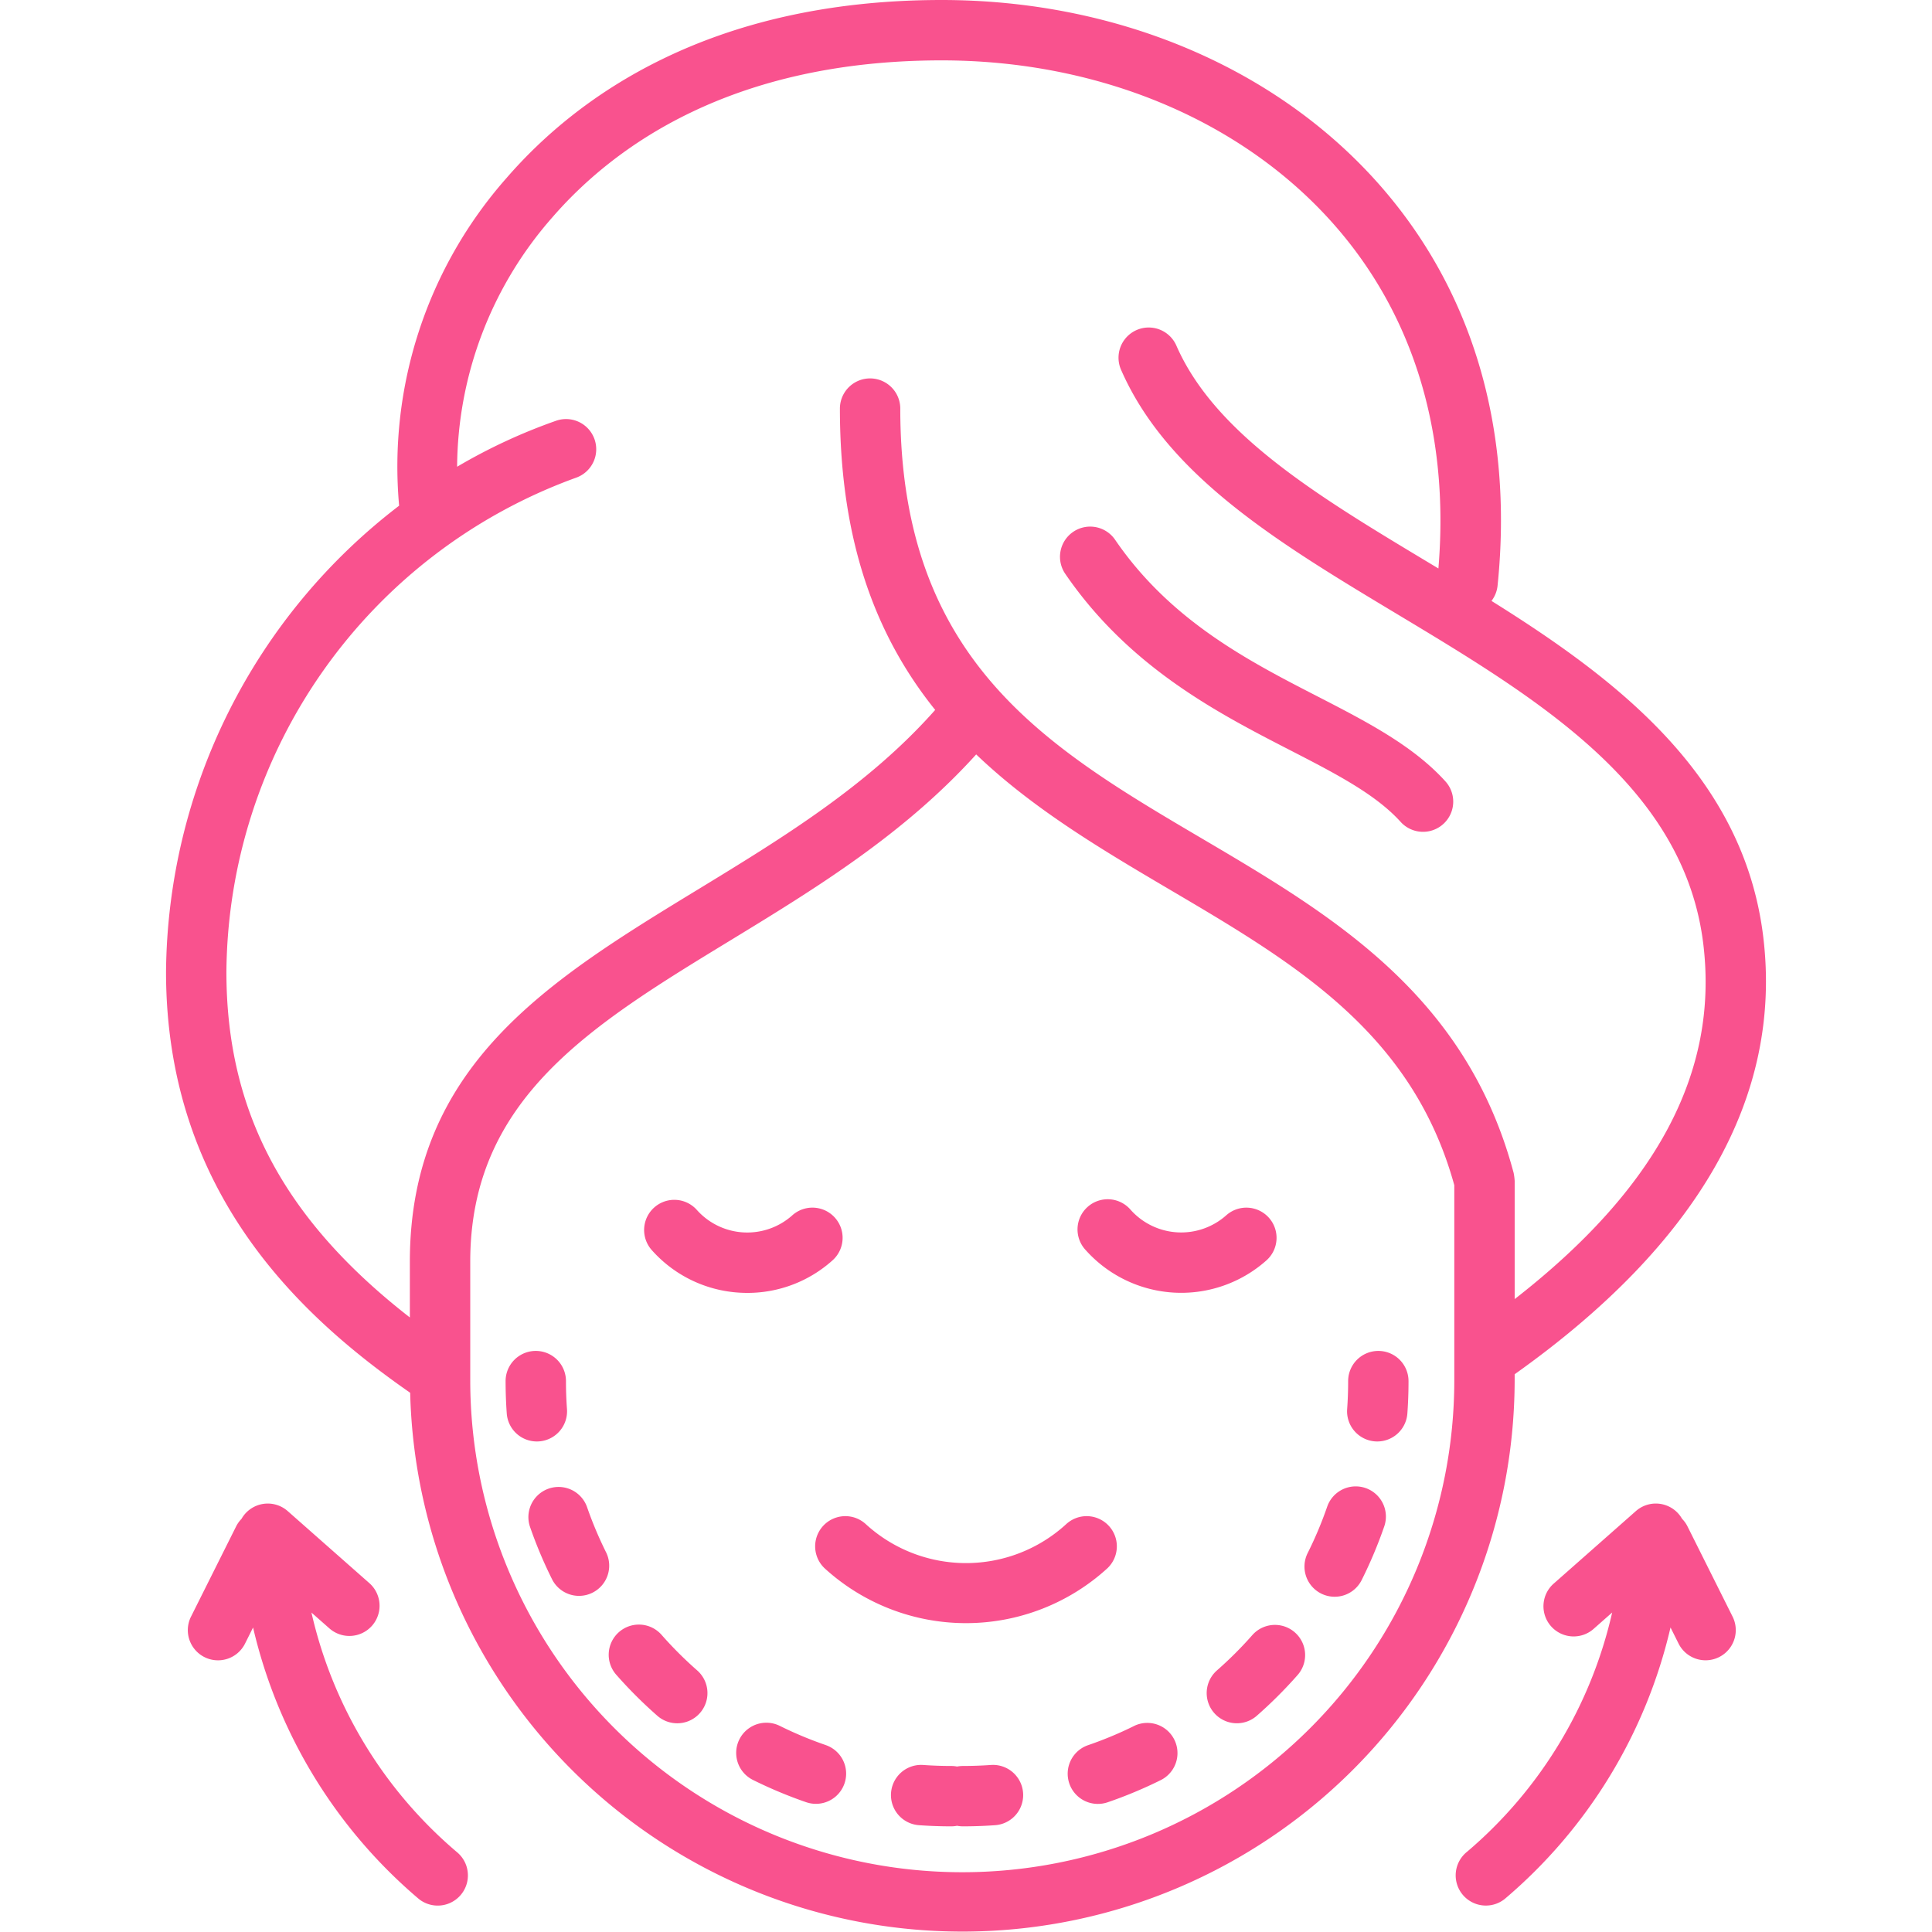 <svg xmlns="http://www.w3.org/2000/svg" viewBox="0 0 128 128" id="Enhance">
  <path d="M98.815,39.812a1.989,1.989,0,0,0,.403-1.012c1.078-10.527-1.728-19.822-8.113-26.88C84.247,4.341,73.783,0,62.38,0h-.095C46.967.033,38.212,6.428,33.565,11.786a28.88,28.88,0,0,0-7.122,21.718A39.291,39.291,0,0,0,11,64.381c0,14.799,9.129,22.989,16.175,27.894a36.593,36.593,0,0,0,73.175-.832v-.396C112.53,82.397,118.084,72.668,116.825,62.111,115.555,51.473,107.275,45.095,98.815,39.812ZM96.351,91.442a32.598,32.598,0,0,1-65.196,0V83.589c0-10.778,7.976-15.641,17.212-21.271C54.038,58.86,59.89,55.275,64.675,49.982c3.794,3.632,8.367,6.331,12.878,8.989,8.236,4.852,16.012,9.444,18.798,19.553Zm4-5.374V78.229c0-.018-.005-.035-.005-.054a3.466,3.466,0,0,0-.053-.408c-.004-.018-.004-.035-.009-.053C97.13,65.863,88.21,60.607,79.583,55.525c-10.252-6.041-19.937-11.747-19.937-28.454a2,2,0,0,0-4,0c0,9.025,2.518,15.24,6.313,19.963-4.436,5.013-10.149,8.499-15.675,11.87C36.446,64.9,27.154,70.564,27.154,83.589v3.696C18.785,80.772,15,73.605,15,64.381A35.118,35.118,0,0,1,38.161,31.651,1.999,1.999,0,0,0,36.843,27.876a37.045,37.045,0,0,0-6.558,3.047,25.252,25.252,0,0,1,6.302-16.515C40.69,9.676,48.48,4.029,62.293,4h.087C72.653,4,82.039,7.862,88.138,14.604c5.458,6.032,7.92,13.994,7.16,23.059-.226-.136-.453-.273-.678-.408-7.269-4.367-14.134-8.492-16.695-14.386a2,2,0,0,0-3.668,1.594c3.071,7.068,10.47,11.515,18.303,16.221,9.363,5.626,19.045,11.443,20.293,21.903C113.862,71.041,109.754,78.748,100.351,86.068Z" fill="#f9528e" class="color000000 svgShape"></path>
  <path d="M87.258 46.123c-4.547-2.34-9.7-4.992-13.375-10.356A2 2 0 1070.582 38.026c4.246 6.198 10.123 9.223 14.846 11.653 3.062 1.575 5.707 2.937 7.368 4.773a2 2 0 002.967-2.684C93.613 49.393 90.526 47.805 87.258 46.123zM54.709 115.616a25.739 25.739 0 01-3.047-1.273 1.999 1.999 0 00-1.777 3.582 29.673 29.673 0 003.523 1.475 2 2 0 001.301-3.783zM43.849 108.334a2 2 0 10-3 2.645 29.729 29.729 0 002.703 2.697 2 2 0 002.637-3.008A25.869 25.869 0 0143.849 108.334zM40.165 102.867a25.642 25.642 0 01-1.28-3.043 2 2 0 00-3.779 1.309 29.35 29.35 0 001.481 3.521 2 2 0 003.578-1.787zM35.713 95.496a2.001 2.001 0 001.851-2.14c-.045-.613-.067-1.237-.067-1.854a2 2 0 00-4 0c0 .713.026 1.435.077 2.144A2 2 0 0035.566 95.501C35.615 95.501 35.664 95.499 35.713 95.496zM65.646 116.934c-.619.044-1.244.066-1.857.066a2.003 2.003 0 00-.38.038A2.003 2.003 0 0063.027 117c-.613 0-1.238-.022-1.857-.066a2 2 0 10-.283 3.99c.713.051 1.434.076 2.141.076a2.003 2.003 0 00.38-.038A2.003 2.003 0 0063.788 121c.707 0 1.428-.025 2.141-.076a2 2 0 10-.283-3.99zM90.472 98.586a2.001 2.001 0 00-2.543 1.238 25.298 25.298 0 01-1.278 3.041 2 2 0 103.578 1.787A29.394 29.394 0 0091.71 101.129 2 2 0 0090.472 98.586zM75.15 114.343q-.699.349-1.425.653-.797.337-1.619.62a2 2 0 101.299 3.783c.626-.215 1.258-.456 1.875-.718q.841-.354 1.653-.759a2 2 0 00-1.783-3.58zM82.967 108.332A25.768 25.768 0 0180.627 110.668a2 2 0 102.639 3.006 29.743 29.743 0 002.703-2.698 2 2 0 00-3.002-2.644zM91.318 89.502a2 2 0 00-2 2c0 .626-.022 1.25-.066 1.854a2.001 2.001 0 001.851 2.14c.049.003.098.005.146.005a2 2 0 001.993-1.855c.051-.7.076-1.422.076-2.144A2 2 0 0091.318 89.502zM54.631 103.901a13.887 13.887 0 0018.738 0 2 2 0 00-2.738-2.916 9.829 9.829 0 01-13.262 0 2 2 0 00-2.738 2.916zM49.029 85.644c.164.009.327.014.489.014A8.421 8.421 0 0055.157 83.501a2 2 0 10-2.664-2.984 4.477 4.477 0 01-6.326-.357 2 2 0 10-2.984 2.664A8.429 8.429 0 0049.029 85.644zM84.066 80.677a2.002 2.002 0 00-2.824-.16 4.489 4.489 0 01-6.328-.357 2 2 0 10-2.982 2.664 8.491 8.491 0 0011.975.678A2 2 0 0084.066 80.677zM111.789 101.105a1.978 1.978 0 00-.348-.48 1.999 1.999 0 00-3.061-.511l-5.406 4.771a2 2 0 102.646 2.998l1.19-1.05a29.324 29.324 0 01-9.617 15.854 2 2 0 002.5 3.123 33.507 33.507 0 0010.983-17.986l.534 1.069a2 2 0 003.578-1.789zM30.25 122.688a29.324 29.324 0 01-9.616-15.852l1.19 1.05a2 2 0 102.646-3l-5.407-4.771a1.998 1.998 0 00-3.063.515 1.979 1.979 0 00-.345.476l-3 6a2 2 0 003.578 1.789l.534-1.069A33.507 33.507 0 0027.75 125.812a2 2 0 102.5-3.123z" fill="#f9528e" class="color000000 svgShape"></path>
</svg>
